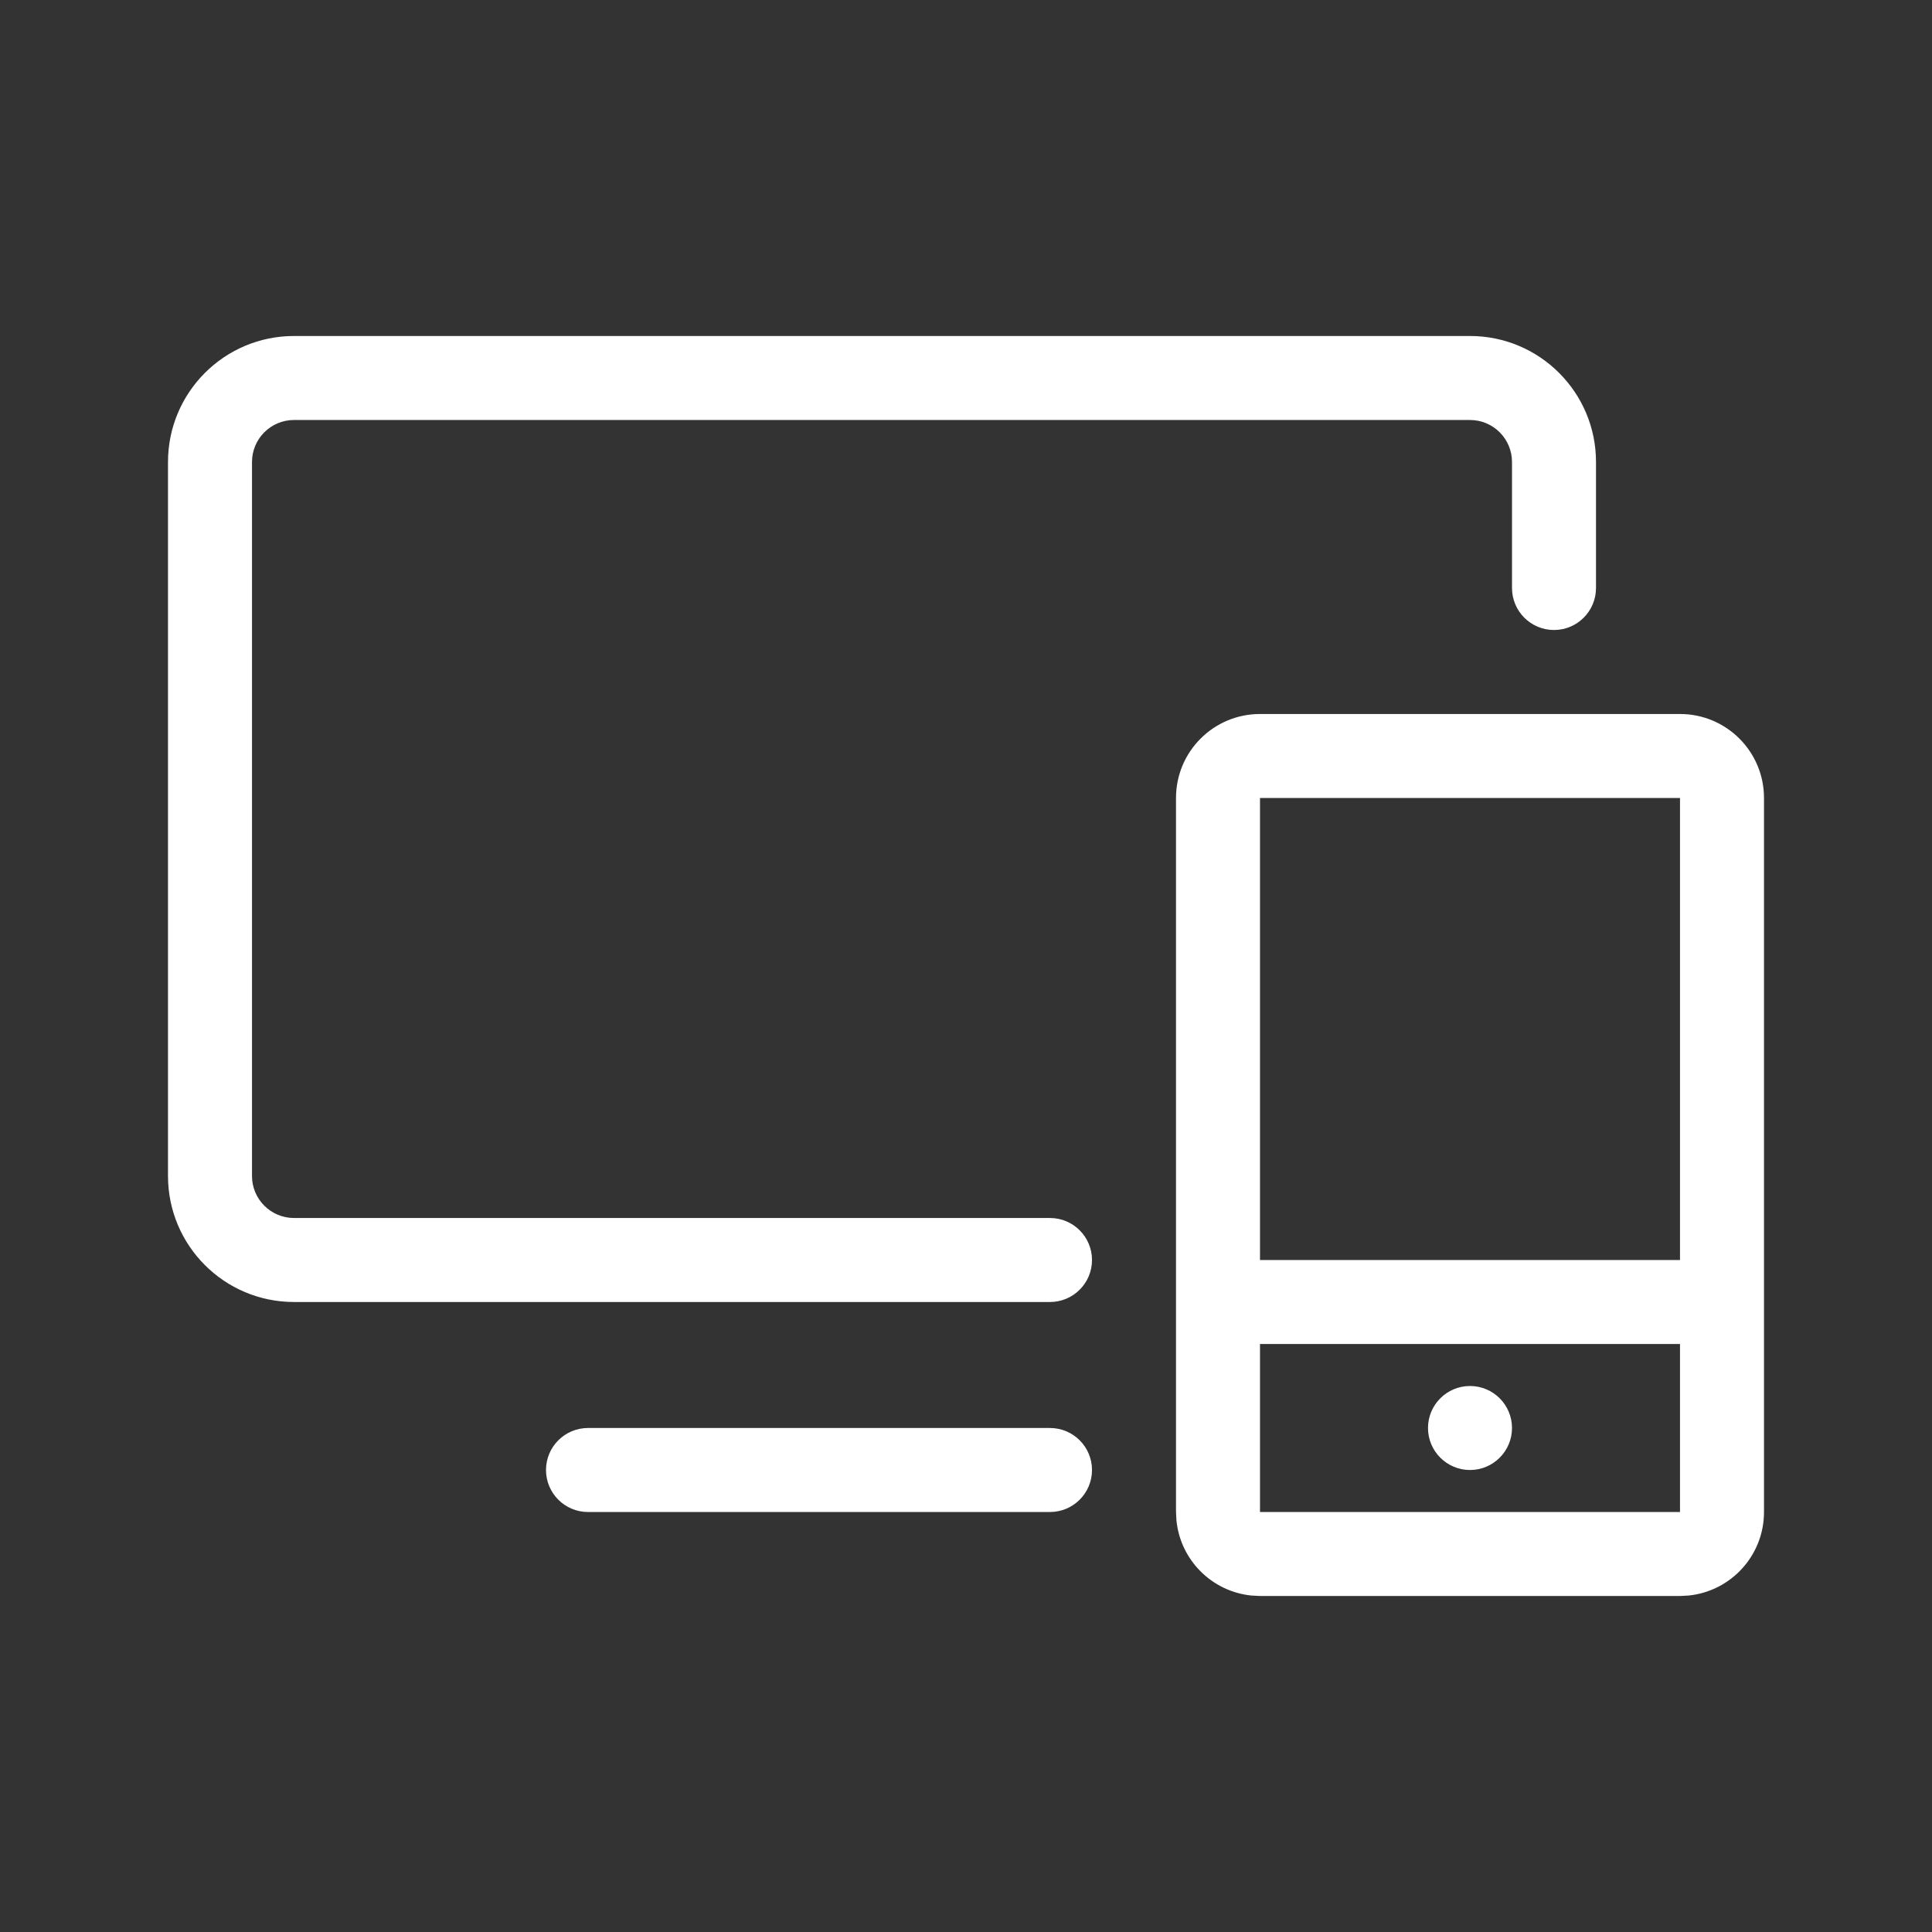 <svg width="46" height="46" viewBox="0 0 46 46" fill="none" xmlns="http://www.w3.org/2000/svg">
<rect x="0" y="0" width="46" height="46" fill="#333333" stroke="none"/>
<path d="M40 17C41.105 17 42 17.895 42 19V36C42 37.036 41.213 37.887 40.204 37.989L40 38H30L29.796 37.989C28.854 37.894 28.106 37.146 28.011 36.204L28 36V19C28 17.895 28.895 17 30 17H40ZM25 34C25.552 34 26 34.448 26 35C26 35.552 25.552 36 25 36H14C13.448 36 13 35.552 13 35C13 34.448 13.448 34 14 34H25ZM30 36H40V32H30V36ZM35 33C35.552 33 36 33.448 36 34C36 34.552 35.552 35 35 35C34.448 35 34 34.552 34 34C34 33.448 34.448 33 35 33ZM35 8C36.657 8 38 9.343 38 11V14C38 14.552 37.552 15 37 15C36.448 15 36 14.552 36 14V11C36 10.448 35.552 10 35 10H7C6.448 10 6 10.448 6 11V28C6 28.552 6.448 29 7 29H25C25.552 29 26 29.448 26 30C26 30.552 25.552 31 25 31H7C5.343 31 4 29.657 4 28V11C4 9.343 5.343 8 7 8H35ZM30 30H40V19H30V30Z" fill="white"/>
</svg>
